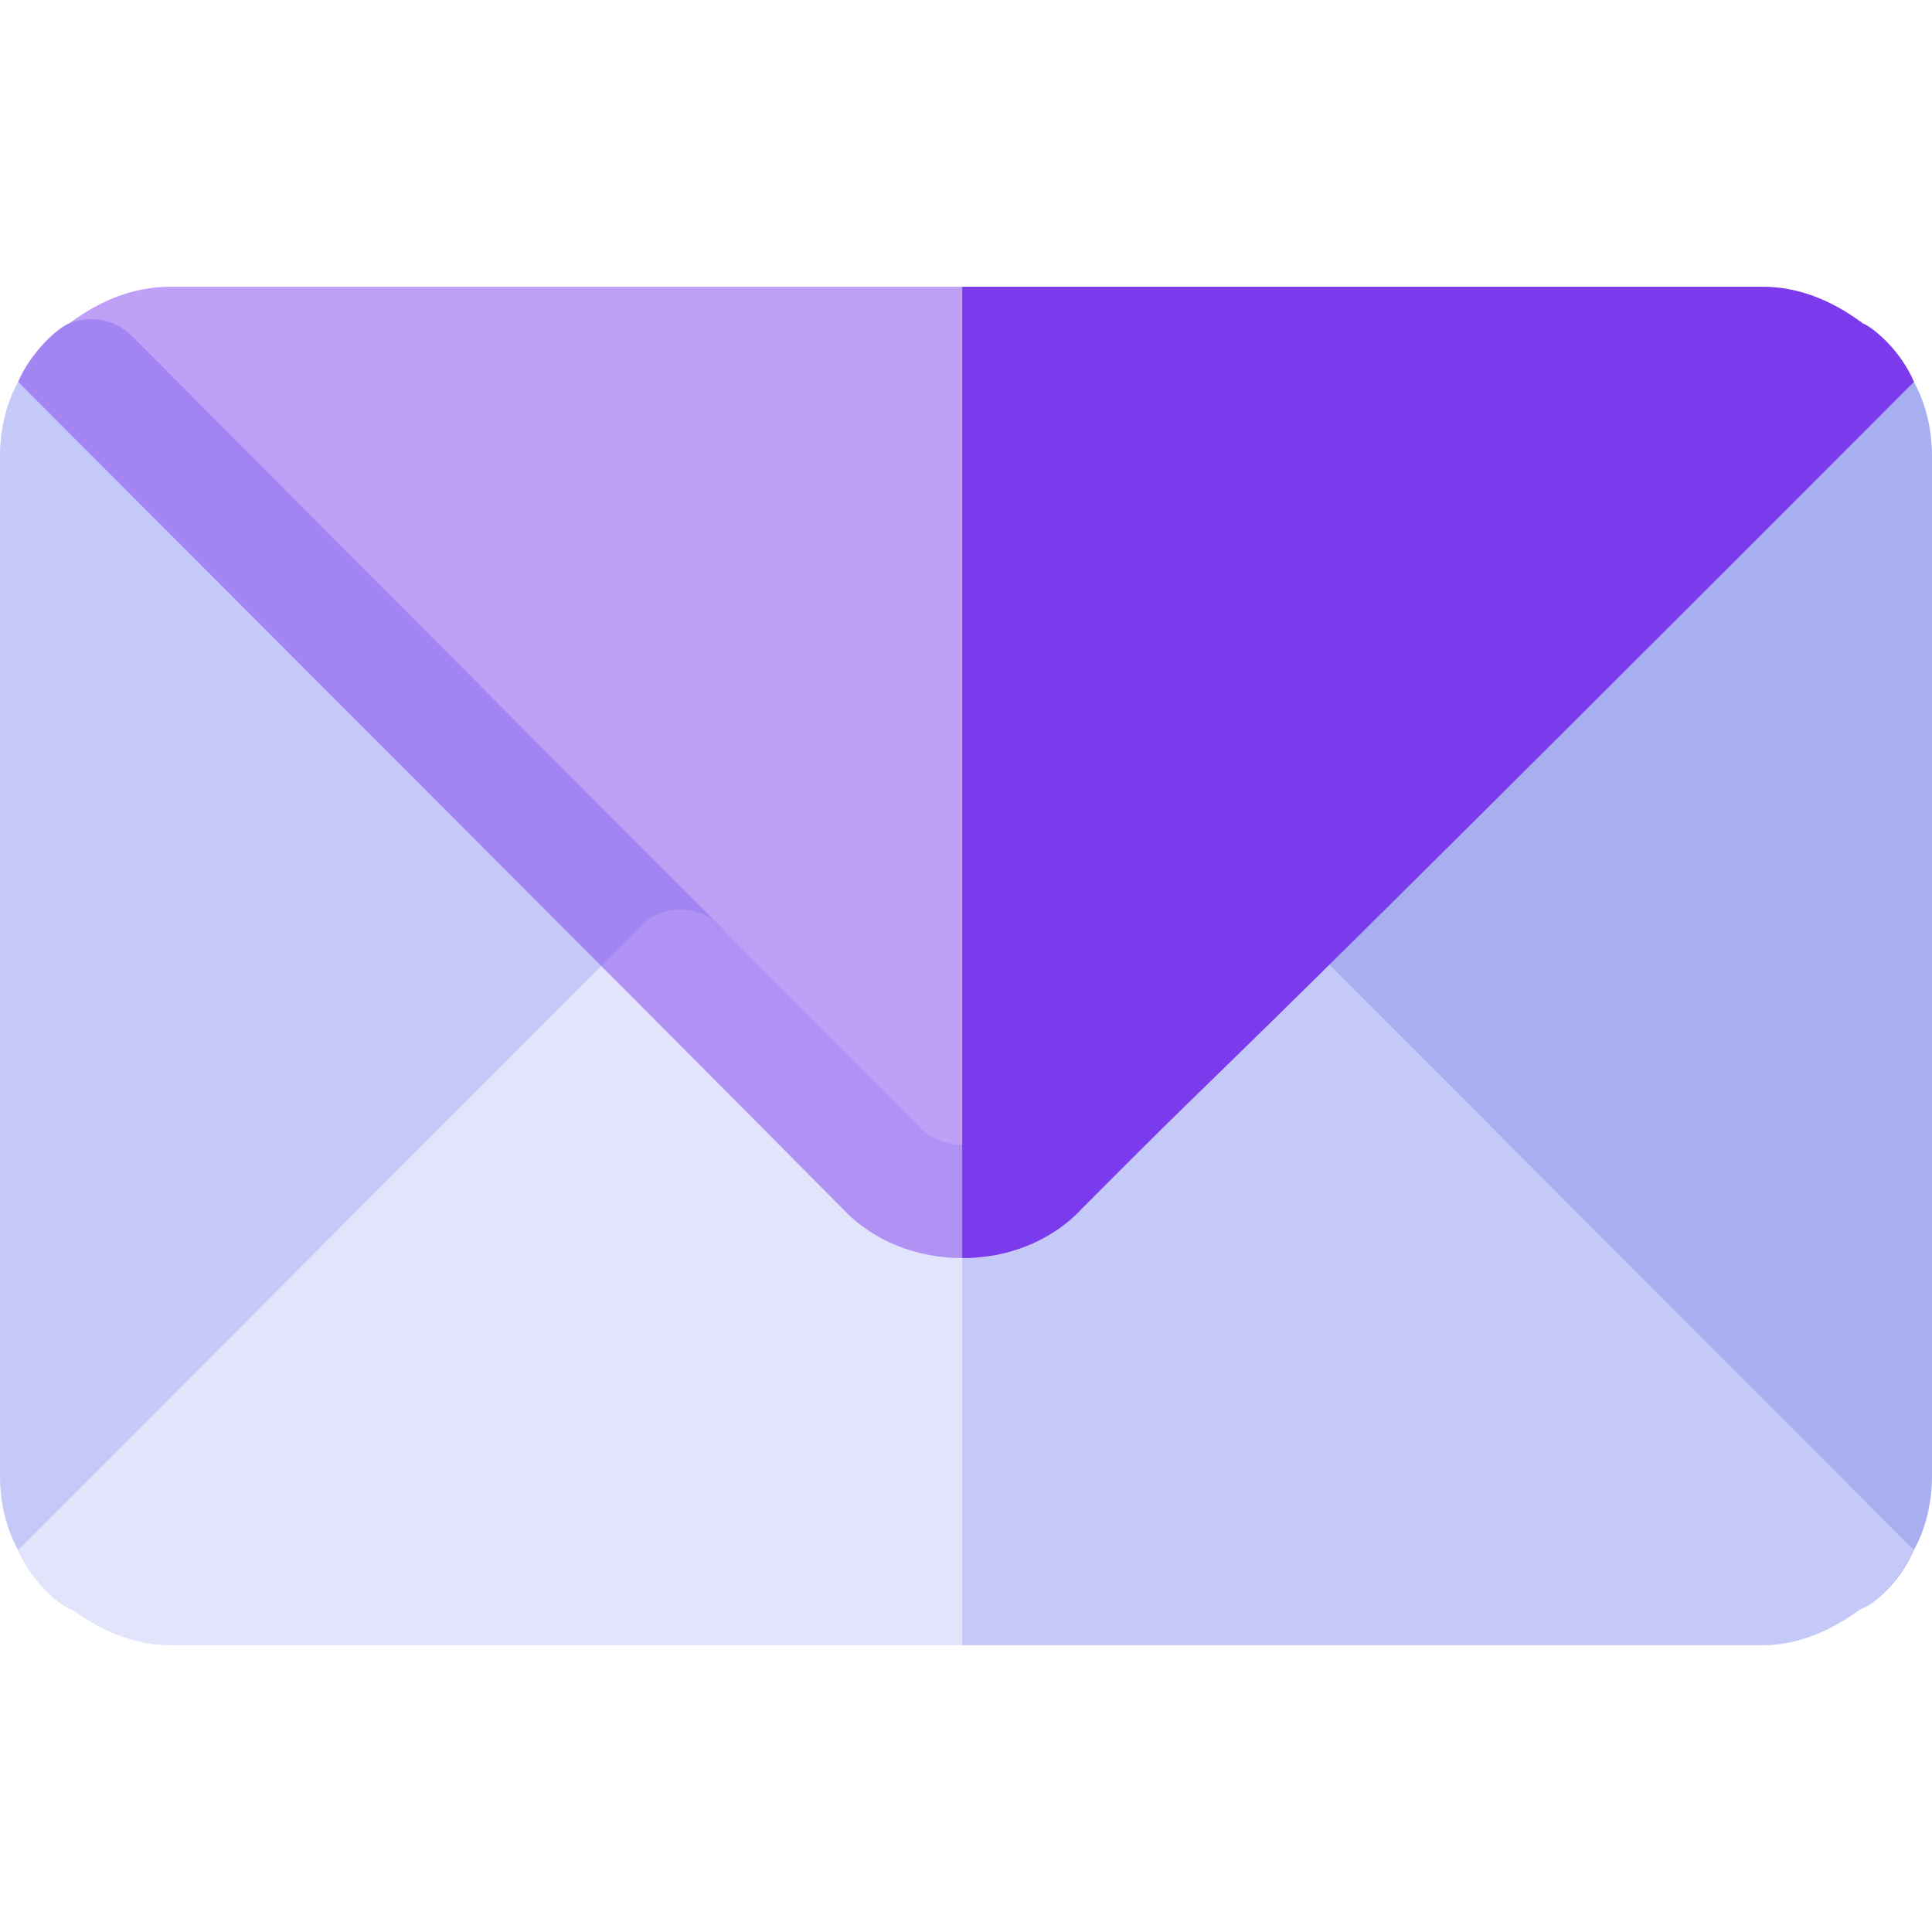 <svg xmlns="http://www.w3.org/2000/svg" version="1.1" xmlns:xlink="http://www.w3.org/1999/xlink" width="512" height="512" x="0" y="0" viewBox="0 0 512 512" style="enable-background:new 0 0 512 512" xml:space="preserve" class=""><g><path d="M190.8 245.499 34.799 88.9c-4.199-4.2-10.8-5.4-16.199-3.3-3.316 1.107-10.439 7.917-13.801 15.601C1.5 107.199 0 114.099 0 121v270c0 6.899 1.5 13.799 4.799 19.799 2.1 4.801 5.402 9 9.3 12.599 19.718 15.774 26.861-7.034 176.7-156.899 6.001-5.7 6.001-15.3.001-21z" style="" fill="#C5C9F7" data-original="#c5c9f7" class=""></path><path d="M342.201 245.499c-5.402-5.7-15.601-5.7-21 0L265.8 299.2c-2.999 2.699-6.899 4.199-10.8 4.199s-7.8-1.5-10.8-4.199l-53.4-53.701c-5.4-5.999-15.599-5.999-21 0-16.199 16.201-147.599 147.9-165 165.3 2.1 4.801 5.402 9 9.3 12.599 1.501 1.201 3.001 2.401 4.801 3.001 7.8 5.7 16.5 9.6 26.1 9.6h422c9.6 0 18.3-3.9 26.1-9.6 5.4-1.8 11.7-10.201 14.101-15.601C489.8 393.399 358.4 261.7 342.201 245.499z" style="" fill="#E1E4FB" data-original="#e1e4fb" class=""></path><path d="M507.201 101.201c-5.897-13.479-19.641-22.664-30-12.301l-156 156.599c-6 5.7-6 15.3 0 21 16.046 16.049 139.506 140.039 156 156.601 9.807 10.898 24.1 1.186 30-12.301 3.3-6 4.799-12.9 4.799-19.799V121c0-6.901-1.5-13.801-4.799-19.799z" style="" fill="#A8AFF1" data-original="#a8aff1" class=""></path><path d="M507.201 410.799c-2.401 5.4-8.701 13.801-14.101 15.601-7.8 5.7-16.5 9.6-26.1 9.6H255V303.399c3.9 0 7.8-1.5 10.8-4.199l55.401-53.701c5.4-5.7 15.599-5.7 21 0 16.199 16.201 147.599 147.9 165 165.3z" style="" fill="#C5C9F7" data-original="#c5c9f7" class=""></path><path d="M493.4 85.6c0-.3-.3-.3-.3-.3-7.8-5.7-16.5-9.3-26.1-9.3H45c-9.6 0-18.3 3.6-26.1 9.3 0 0-.3 0-.3.3-3.3 1.199-10.499 7.8-13.801 15.601C213.3 310 171 267.7 223.2 320.2c8.399 9 20.099 13.198 31.8 13.198s23.401-4.199 31.8-13.198c51.601-51.901 9.5-7.8 220.401-219-3.302-7.799-10.501-14.4-13.801-15.6z" style="" fill="#7C3AED" data-original="#18a7fc" class="" opacity="0.478"></path><path d="M507.201 101.201C296.3 312.4 338.401 268.299 286.8 320.2c-8.399 9-20.099 13.198-31.8 13.198V76h212c9.6 0 18.3 3.6 26.1 9.3 0 0 .3 0 .3.3 3.3 1.2 10.499 7.801 13.801 15.601z" style="" fill="#7C3AED" data-original="#1689fc" class="" opacity="1"></path></g></svg>